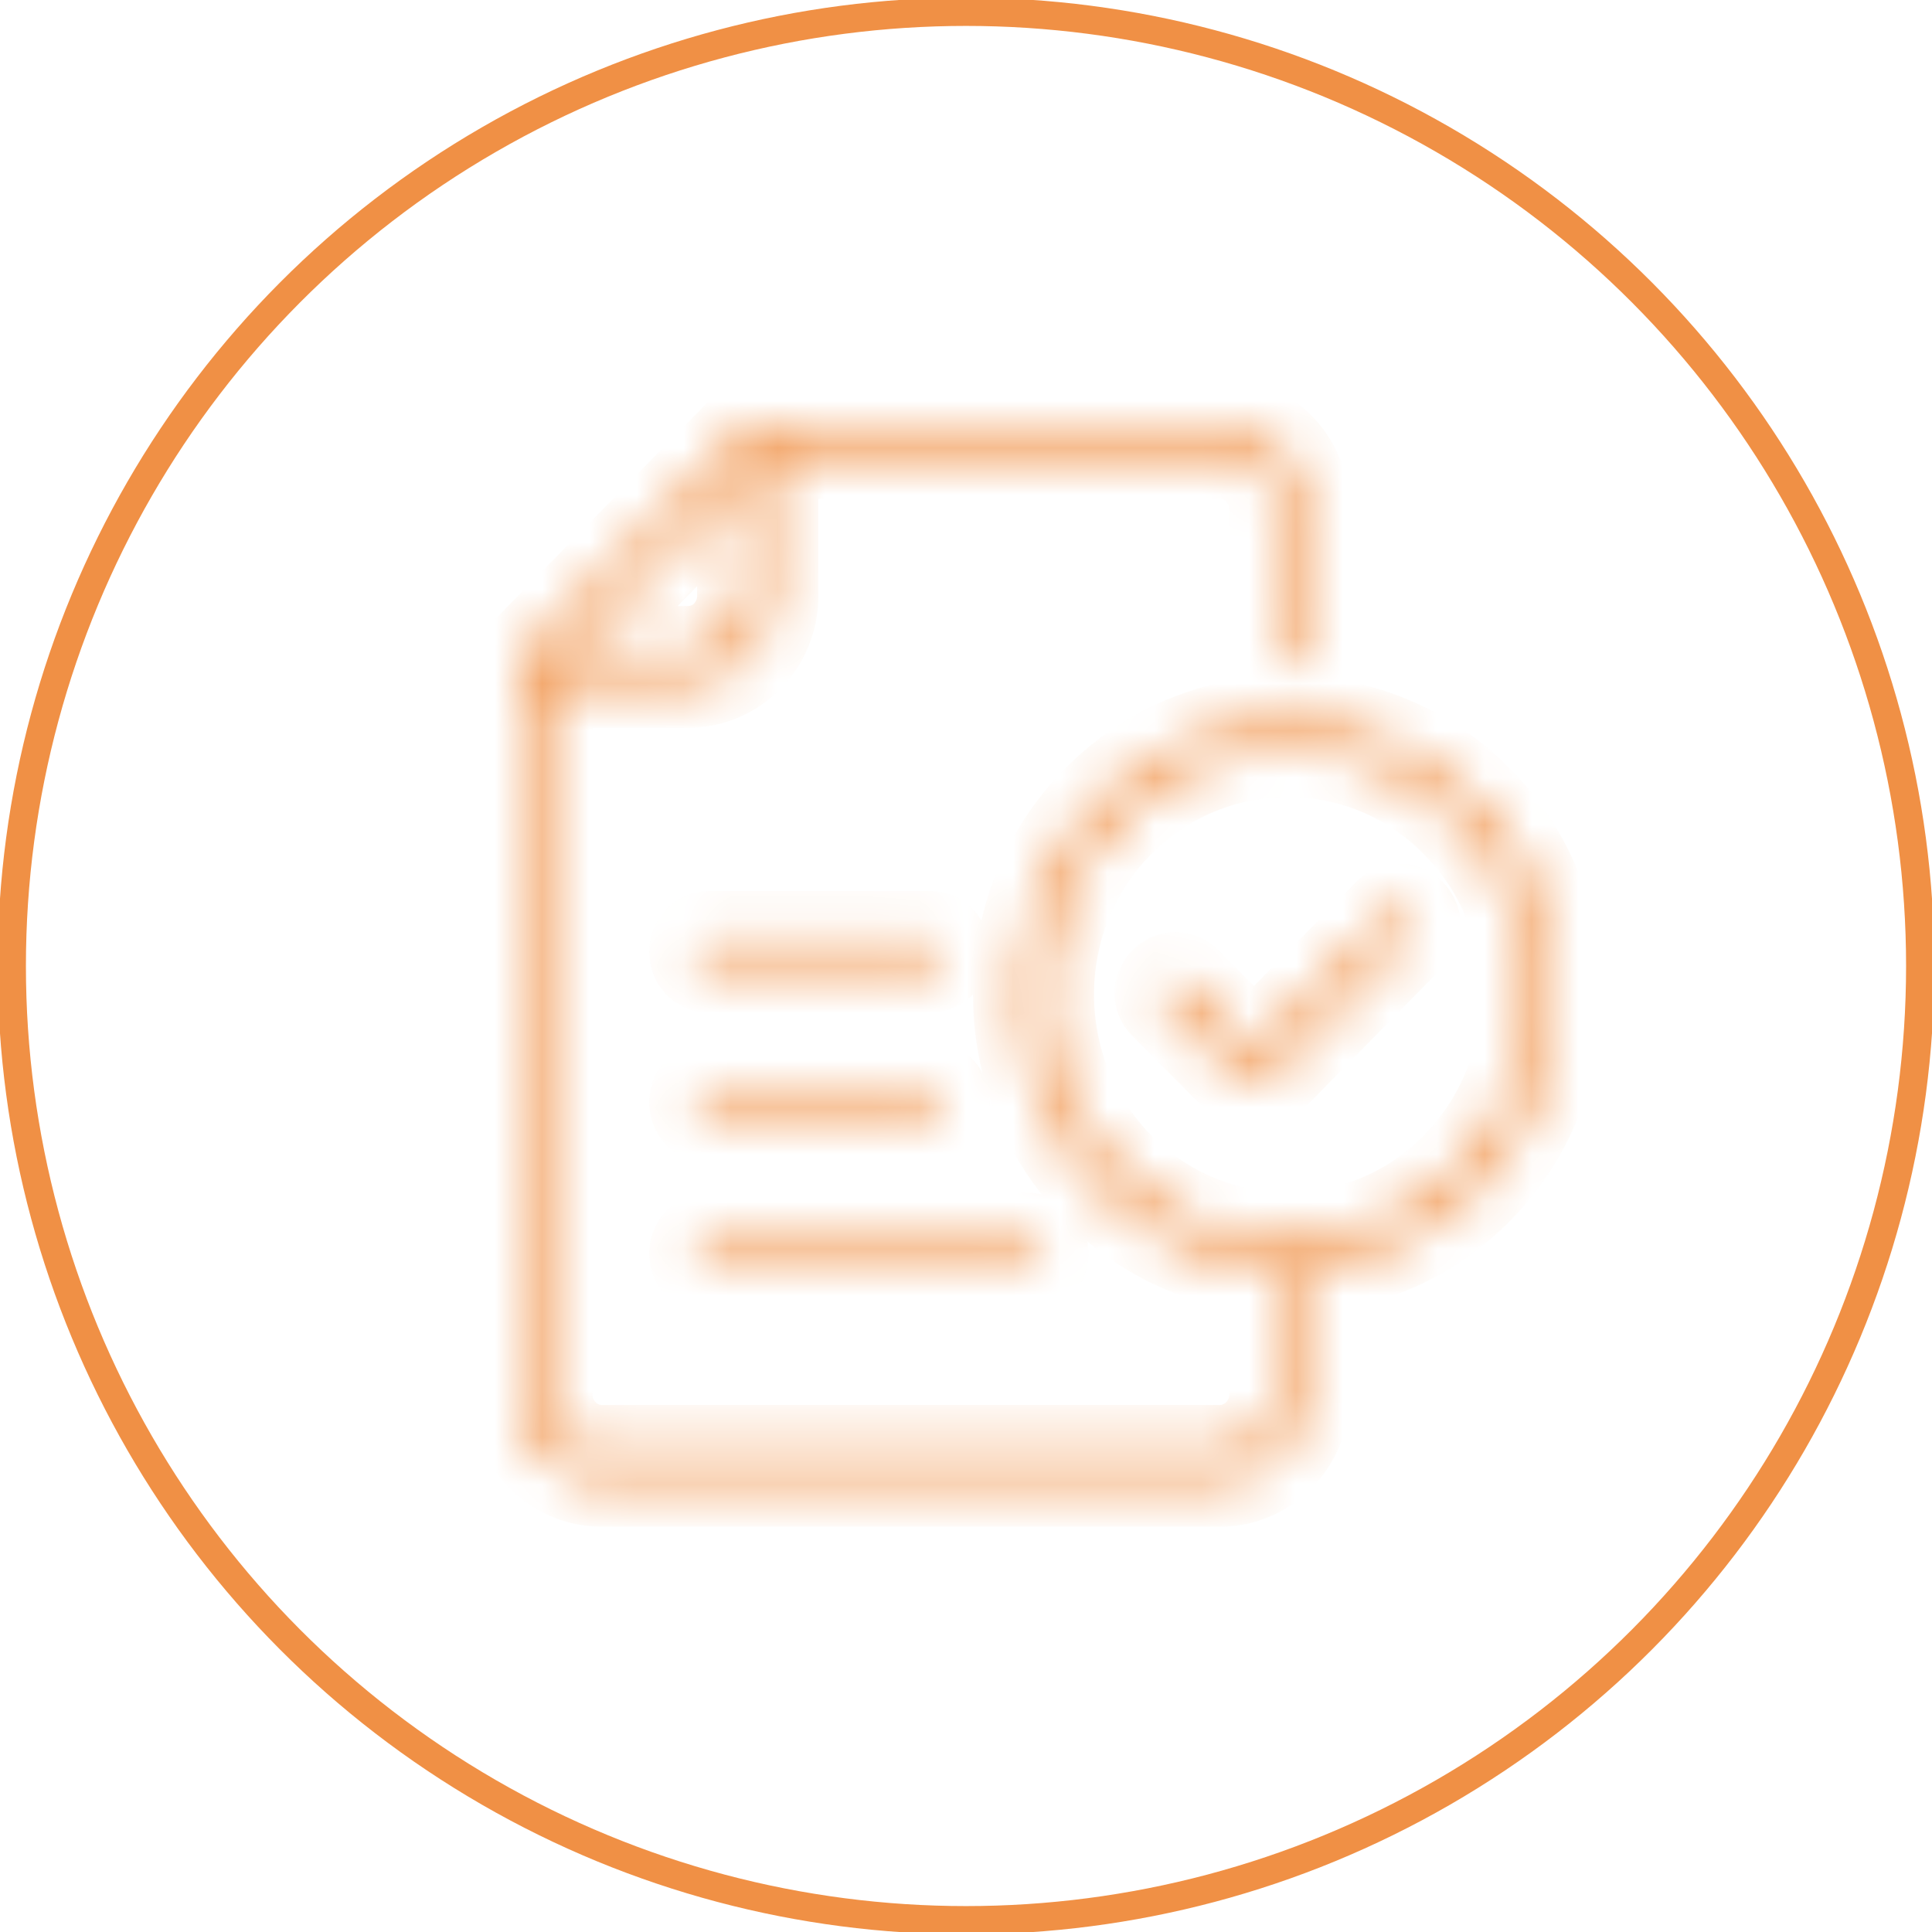 <svg width="41" height="41" viewBox="0 0 41 41" fill="none" xmlns="http://www.w3.org/2000/svg">
<circle cx="20.5" cy="20.5" r="20.25" stroke="#F09045" stroke-width="0.6"/>
<mask id="path-2-inside-1_0_1" fill="white">
<path d="M27.644 26.882V29.597C27.644 30.593 26.851 31.4 25.889 31.4H12.773C11.793 31.4 11 30.593 11 29.596V14.17C11 14.085 11.034 14.016 11.101 13.964L15.879 9.086C15.946 9.034 16.014 9 16.081 9H25.889C26.851 9 27.644 9.807 27.644 10.804V13.844C27.644 14.239 27.087 14.239 27.087 13.844V10.804C27.087 10.134 26.547 9.584 25.889 9.584H16.368V12.642C16.368 13.638 15.575 14.446 14.596 14.446H11.574V29.597C11.574 30.266 12.114 30.816 12.773 30.816H25.889C26.547 30.816 27.087 30.267 27.087 29.597V26.882C25.703 26.831 24.353 26.264 23.306 25.199C21.095 22.948 21.095 19.255 23.306 17.022C25.518 14.771 29.13 14.771 31.341 17.022C33.553 19.255 33.553 22.948 31.341 25.199C30.312 26.247 28.995 26.796 27.644 26.882ZM15.068 20.492C14.68 20.492 14.68 19.908 15.068 19.908H19.727C20.099 19.908 20.099 20.492 19.727 20.492H15.068ZM29.502 19.41C29.772 19.152 30.177 19.564 29.907 19.822L27.121 22.657C26.851 22.948 26.378 22.948 26.109 22.657L24.741 21.282C24.471 21.008 24.876 20.595 25.147 20.87L26.514 22.244C26.565 22.313 26.666 22.313 26.716 22.244L29.502 19.41ZM15.068 26.882C14.68 26.882 14.68 26.315 15.068 26.315H21.821C22.192 26.315 22.192 26.882 21.821 26.882H15.068ZM15.068 23.687C14.68 23.687 14.68 23.103 15.068 23.103H19.727C20.099 23.103 20.099 23.687 19.727 23.687H15.068ZM23.711 17.435C21.719 19.444 21.719 22.76 23.711 24.787C25.703 26.814 28.961 26.814 30.937 24.787C32.929 22.76 32.929 19.444 30.937 17.435C28.961 15.407 25.703 15.407 23.711 17.435ZM15.794 9.996L11.996 13.861H14.596C15.271 13.861 15.794 13.312 15.794 12.641V9.996Z"/>
</mask>
<path d="M27.644 26.882V29.597C27.644 30.593 26.851 31.4 25.889 31.4H12.773C11.793 31.4 11 30.593 11 29.596V14.17C11 14.085 11.034 14.016 11.101 13.964L15.879 9.086C15.946 9.034 16.014 9 16.081 9H25.889C26.851 9 27.644 9.807 27.644 10.804V13.844C27.644 14.239 27.087 14.239 27.087 13.844V10.804C27.087 10.134 26.547 9.584 25.889 9.584H16.368V12.642C16.368 13.638 15.575 14.446 14.596 14.446H11.574V29.597C11.574 30.266 12.114 30.816 12.773 30.816H25.889C26.547 30.816 27.087 30.267 27.087 29.597V26.882C25.703 26.831 24.353 26.264 23.306 25.199C21.095 22.948 21.095 19.255 23.306 17.022C25.518 14.771 29.13 14.771 31.341 17.022C33.553 19.255 33.553 22.948 31.341 25.199C30.312 26.247 28.995 26.796 27.644 26.882ZM15.068 20.492C14.68 20.492 14.68 19.908 15.068 19.908H19.727C20.099 19.908 20.099 20.492 19.727 20.492H15.068ZM29.502 19.41C29.772 19.152 30.177 19.564 29.907 19.822L27.121 22.657C26.851 22.948 26.378 22.948 26.109 22.657L24.741 21.282C24.471 21.008 24.876 20.595 25.147 20.87L26.514 22.244C26.565 22.313 26.666 22.313 26.716 22.244L29.502 19.41ZM15.068 26.882C14.68 26.882 14.68 26.315 15.068 26.315H21.821C22.192 26.315 22.192 26.882 21.821 26.882H15.068ZM15.068 23.687C14.68 23.687 14.68 23.103 15.068 23.103H19.727C20.099 23.103 20.099 23.687 19.727 23.687H15.068ZM23.711 17.435C21.719 19.444 21.719 22.76 23.711 24.787C25.703 26.814 28.961 26.814 30.937 24.787C32.929 22.76 32.929 19.444 30.937 17.435C28.961 15.407 25.703 15.407 23.711 17.435ZM15.794 9.996L11.996 13.861H14.596C15.271 13.861 15.794 13.312 15.794 12.641V9.996Z" fill="#F09045" stroke="#F09045" stroke-width="2" mask="url(#path-2-inside-1_0_1)"/>
</svg>
